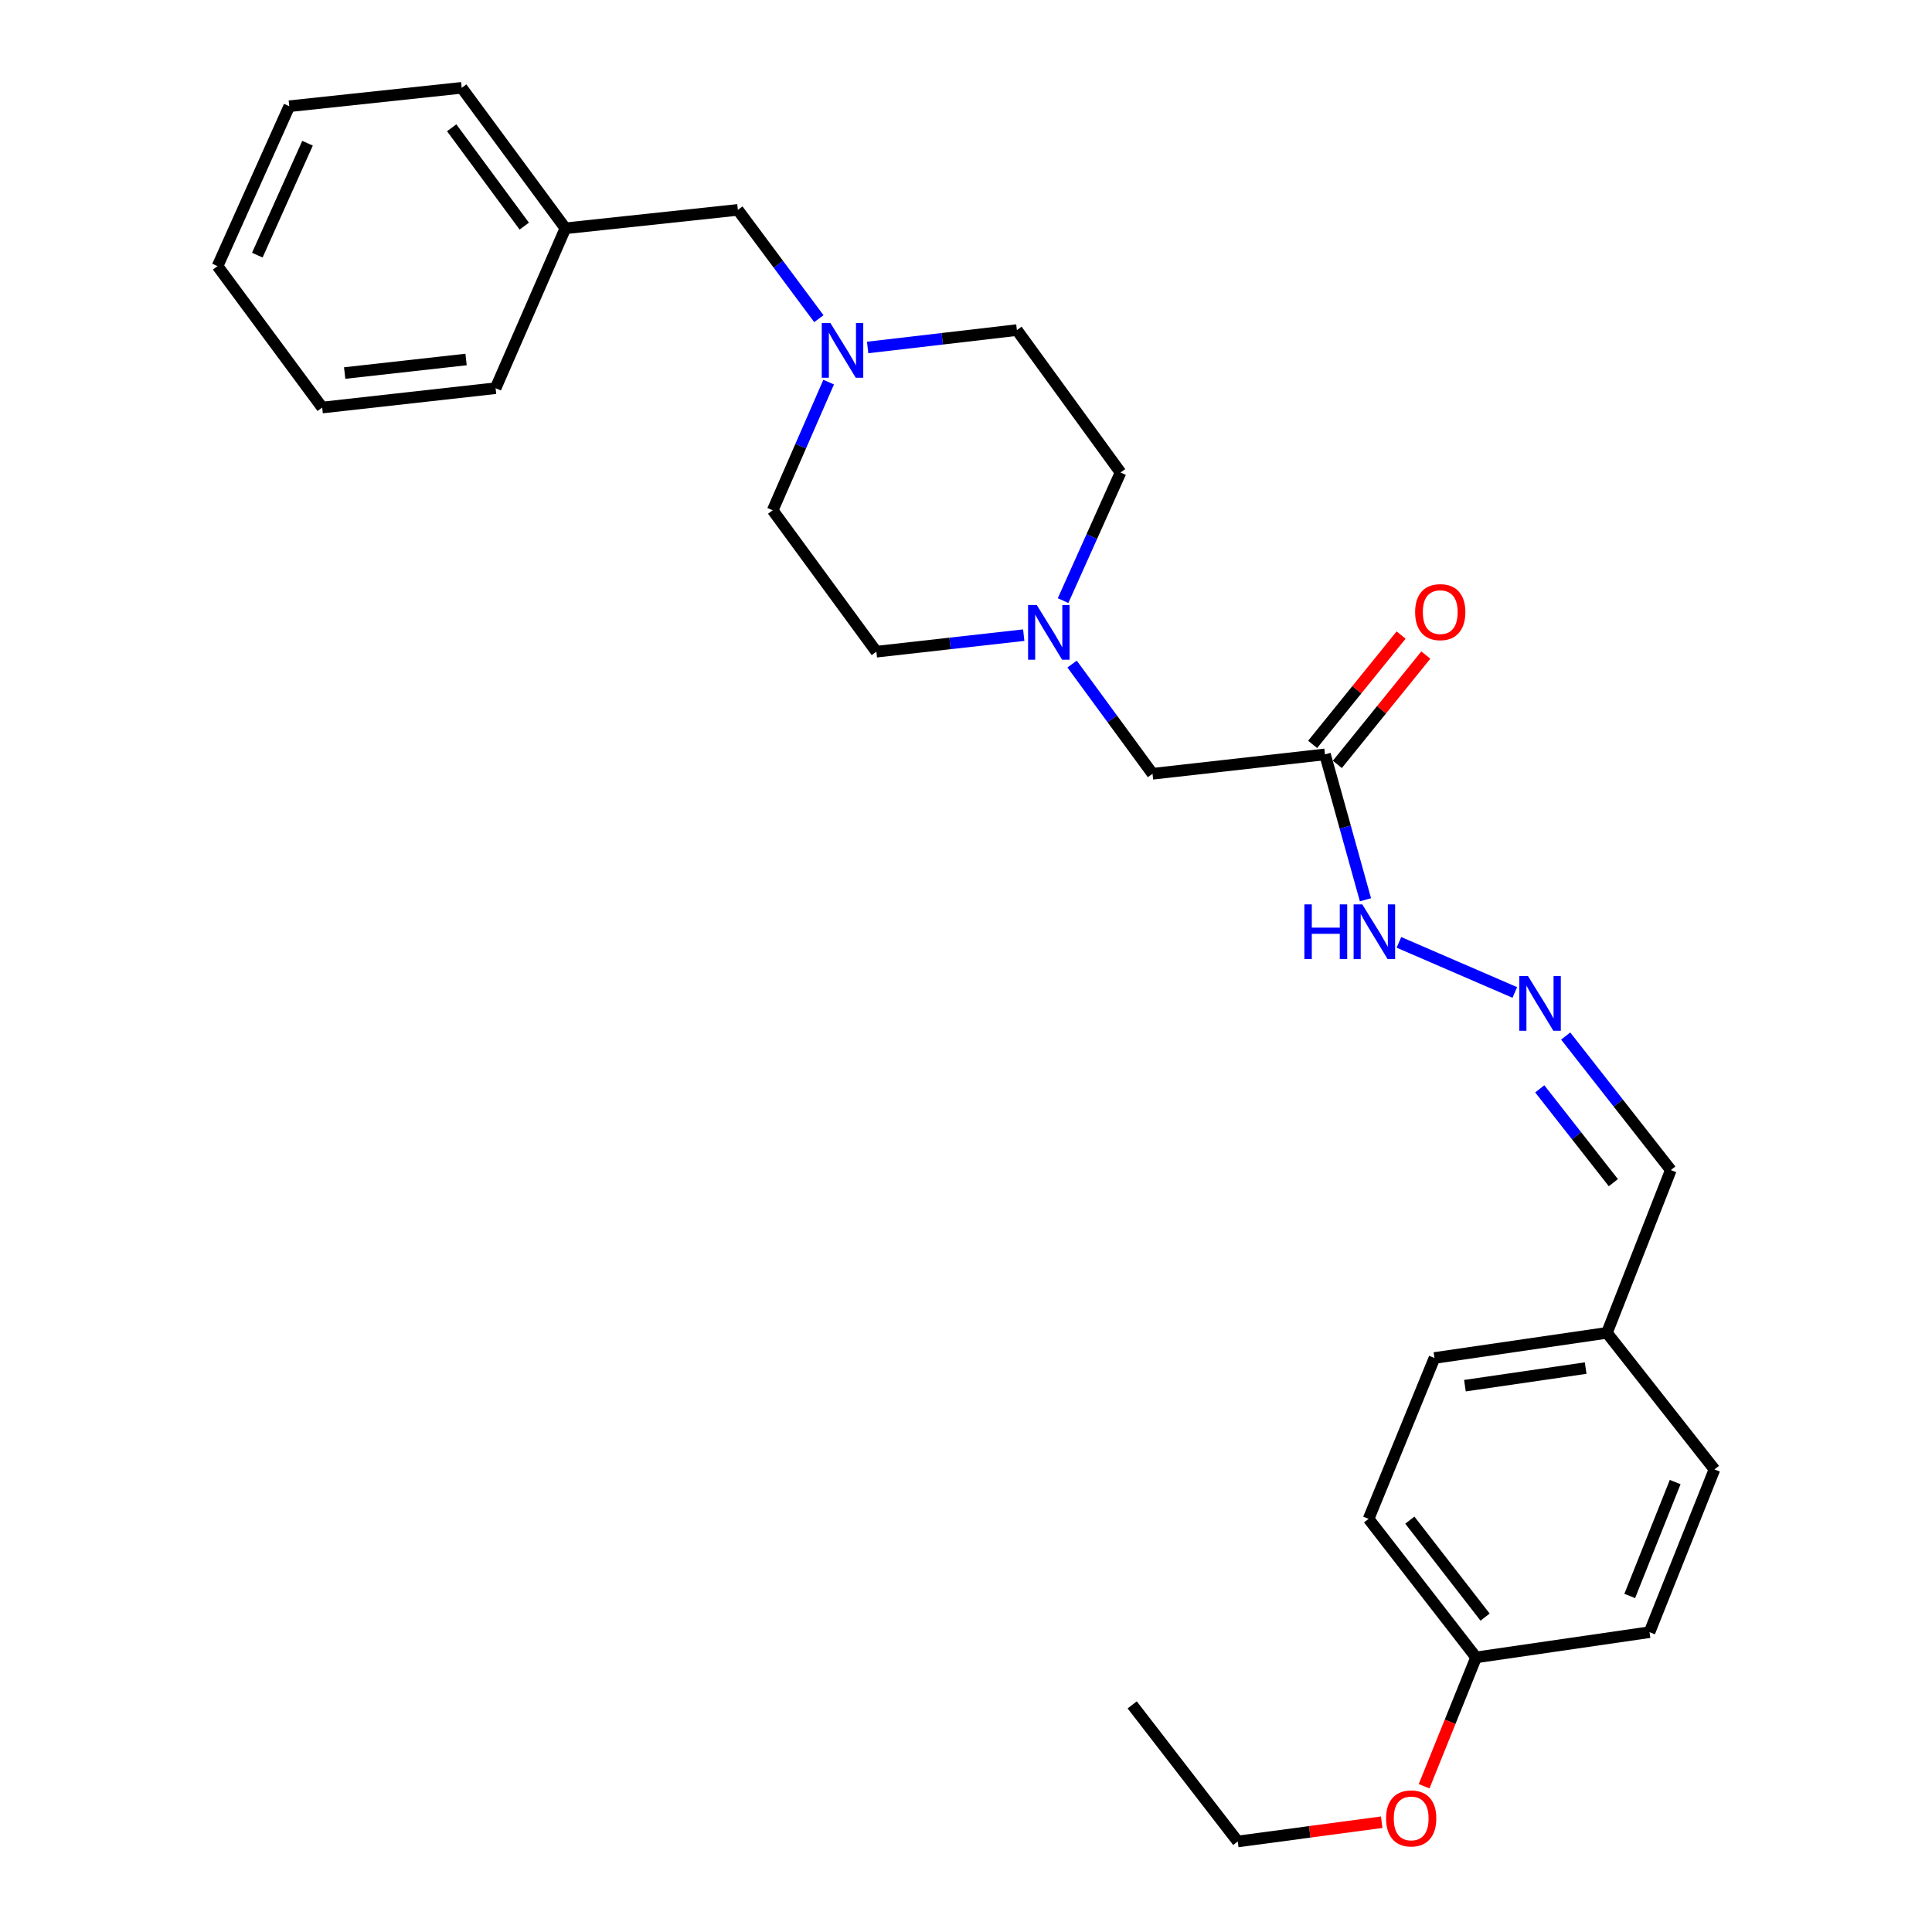 <?xml version='1.0' encoding='iso-8859-1'?>
<svg version='1.1' baseProfile='full'
              xmlns='http://www.w3.org/2000/svg'
                      xmlns:rdkit='http://www.rdkit.org/xml'
                      xmlns:xlink='http://www.w3.org/1999/xlink'
                  xml:space='preserve'
width='1000px' height='1000px' viewBox='0 0 1000 1000'>
<!-- END OF HEADER -->
<rect style='opacity:1.0;fill:#FFFFFF;stroke:none' width='1000' height='1000' x='0' y='0'> </rect>
<path class='bond-3' d='M 685.809,390.475 L 696.284,428.099' style='fill:none;fill-rule:evenodd;stroke:#000000;stroke-width:6px;stroke-linecap:butt;stroke-linejoin:miter;stroke-opacity:1' />
<path class='bond-3' d='M 696.284,428.099 L 706.759,465.722' style='fill:none;fill-rule:evenodd;stroke:#0000FF;stroke-width:6px;stroke-linecap:butt;stroke-linejoin:miter;stroke-opacity:1' />
<path class='bond-4' d='M 685.809,390.475 L 596.544,400.505' style='fill:none;fill-rule:evenodd;stroke:#000000;stroke-width:6px;stroke-linecap:butt;stroke-linejoin:miter;stroke-opacity:1' />
<path class='bond-5' d='M 692.206,395.652 L 715.104,367.356' style='fill:none;fill-rule:evenodd;stroke:#000000;stroke-width:6px;stroke-linecap:butt;stroke-linejoin:miter;stroke-opacity:1' />
<path class='bond-5' d='M 715.104,367.356 L 738.002,339.061' style='fill:none;fill-rule:evenodd;stroke:#FF0000;stroke-width:6px;stroke-linecap:butt;stroke-linejoin:miter;stroke-opacity:1' />
<path class='bond-5' d='M 679.412,385.299 L 702.311,357.003' style='fill:none;fill-rule:evenodd;stroke:#000000;stroke-width:6px;stroke-linecap:butt;stroke-linejoin:miter;stroke-opacity:1' />
<path class='bond-5' d='M 702.311,357.003 L 725.209,328.708' style='fill:none;fill-rule:evenodd;stroke:#FF0000;stroke-width:6px;stroke-linecap:butt;stroke-linejoin:miter;stroke-opacity:1' />
<path class='bond-0' d='M 554.917,343.725 L 575.73,372.115' style='fill:none;fill-rule:evenodd;stroke:#0000FF;stroke-width:6px;stroke-linecap:butt;stroke-linejoin:miter;stroke-opacity:1' />
<path class='bond-0' d='M 575.73,372.115 L 596.544,400.505' style='fill:none;fill-rule:evenodd;stroke:#000000;stroke-width:6px;stroke-linecap:butt;stroke-linejoin:miter;stroke-opacity:1' />
<path class='bond-8' d='M 529.887,328.753 L 491.747,333.035' style='fill:none;fill-rule:evenodd;stroke:#0000FF;stroke-width:6px;stroke-linecap:butt;stroke-linejoin:miter;stroke-opacity:1' />
<path class='bond-8' d='M 491.747,333.035 L 453.607,337.316' style='fill:none;fill-rule:evenodd;stroke:#000000;stroke-width:6px;stroke-linecap:butt;stroke-linejoin:miter;stroke-opacity:1' />
<path class='bond-10' d='M 550.244,310.868 L 565.119,277.718' style='fill:none;fill-rule:evenodd;stroke:#0000FF;stroke-width:6px;stroke-linecap:butt;stroke-linejoin:miter;stroke-opacity:1' />
<path class='bond-10' d='M 565.119,277.718 L 579.994,244.567' style='fill:none;fill-rule:evenodd;stroke:#000000;stroke-width:6px;stroke-linecap:butt;stroke-linejoin:miter;stroke-opacity:1' />
<path class='bond-1' d='M 449.091,179.852 L 487.717,175.349' style='fill:none;fill-rule:evenodd;stroke:#0000FF;stroke-width:6px;stroke-linecap:butt;stroke-linejoin:miter;stroke-opacity:1' />
<path class='bond-1' d='M 487.717,175.349 L 526.342,170.845' style='fill:none;fill-rule:evenodd;stroke:#000000;stroke-width:6px;stroke-linecap:butt;stroke-linejoin:miter;stroke-opacity:1' />
<path class='bond-6' d='M 423.846,164.942 L 402.881,136.788' style='fill:none;fill-rule:evenodd;stroke:#0000FF;stroke-width:6px;stroke-linecap:butt;stroke-linejoin:miter;stroke-opacity:1' />
<path class='bond-6' d='M 402.881,136.788 L 381.915,108.634' style='fill:none;fill-rule:evenodd;stroke:#000000;stroke-width:6px;stroke-linecap:butt;stroke-linejoin:miter;stroke-opacity:1' />
<path class='bond-27' d='M 428.911,197.787 L 414.428,230.956' style='fill:none;fill-rule:evenodd;stroke:#0000FF;stroke-width:6px;stroke-linecap:butt;stroke-linejoin:miter;stroke-opacity:1' />
<path class='bond-27' d='M 414.428,230.956 L 399.945,264.125' style='fill:none;fill-rule:evenodd;stroke:#000000;stroke-width:6px;stroke-linecap:butt;stroke-linejoin:miter;stroke-opacity:1' />
<path class='bond-2' d='M 784.061,513.696 L 724.085,487.764' style='fill:none;fill-rule:evenodd;stroke:#0000FF;stroke-width:6px;stroke-linecap:butt;stroke-linejoin:miter;stroke-opacity:1' />
<path class='bond-7' d='M 810.396,536.251 L 837.606,570.938' style='fill:none;fill-rule:evenodd;stroke:#0000FF;stroke-width:6px;stroke-linecap:butt;stroke-linejoin:miter;stroke-opacity:1' />
<path class='bond-7' d='M 837.606,570.938 L 864.816,605.625' style='fill:none;fill-rule:evenodd;stroke:#000000;stroke-width:6px;stroke-linecap:butt;stroke-linejoin:miter;stroke-opacity:1' />
<path class='bond-7' d='M 796.977,563.587 L 816.024,587.868' style='fill:none;fill-rule:evenodd;stroke:#0000FF;stroke-width:6px;stroke-linecap:butt;stroke-linejoin:miter;stroke-opacity:1' />
<path class='bond-7' d='M 816.024,587.868 L 835.071,612.149' style='fill:none;fill-rule:evenodd;stroke:#000000;stroke-width:6px;stroke-linecap:butt;stroke-linejoin:miter;stroke-opacity:1' />
<path class='bond-14' d='M 381.915,108.634 L 292.649,118.171' style='fill:none;fill-rule:evenodd;stroke:#000000;stroke-width:6px;stroke-linecap:butt;stroke-linejoin:miter;stroke-opacity:1' />
<path class='bond-12' d='M 864.816,605.625 L 831.745,689.88' style='fill:none;fill-rule:evenodd;stroke:#000000;stroke-width:6px;stroke-linecap:butt;stroke-linejoin:miter;stroke-opacity:1' />
<path class='bond-9' d='M 453.607,337.316 L 399.945,264.125' style='fill:none;fill-rule:evenodd;stroke:#000000;stroke-width:6px;stroke-linecap:butt;stroke-linejoin:miter;stroke-opacity:1' />
<path class='bond-11' d='M 579.994,244.567 L 526.342,170.845' style='fill:none;fill-rule:evenodd;stroke:#000000;stroke-width:6px;stroke-linecap:butt;stroke-linejoin:miter;stroke-opacity:1' />
<path class='bond-15' d='M 831.745,689.88 L 887.4,760.567' style='fill:none;fill-rule:evenodd;stroke:#000000;stroke-width:6px;stroke-linecap:butt;stroke-linejoin:miter;stroke-opacity:1' />
<path class='bond-16' d='M 831.745,689.88 L 742.479,702.891' style='fill:none;fill-rule:evenodd;stroke:#000000;stroke-width:6px;stroke-linecap:butt;stroke-linejoin:miter;stroke-opacity:1' />
<path class='bond-16' d='M 820.729,708.118 L 758.243,717.225' style='fill:none;fill-rule:evenodd;stroke:#000000;stroke-width:6px;stroke-linecap:butt;stroke-linejoin:miter;stroke-opacity:1' />
<path class='bond-13' d='M 764.021,857.86 L 708.375,786.159' style='fill:none;fill-rule:evenodd;stroke:#000000;stroke-width:6px;stroke-linecap:butt;stroke-linejoin:miter;stroke-opacity:1' />
<path class='bond-13' d='M 768.675,837.014 L 729.723,786.823' style='fill:none;fill-rule:evenodd;stroke:#000000;stroke-width:6px;stroke-linecap:butt;stroke-linejoin:miter;stroke-opacity:1' />
<path class='bond-19' d='M 764.021,857.86 L 750.566,891.211' style='fill:none;fill-rule:evenodd;stroke:#000000;stroke-width:6px;stroke-linecap:butt;stroke-linejoin:miter;stroke-opacity:1' />
<path class='bond-19' d='M 750.566,891.211 L 737.111,924.563' style='fill:none;fill-rule:evenodd;stroke:#FF0000;stroke-width:6px;stroke-linecap:butt;stroke-linejoin:miter;stroke-opacity:1' />
<path class='bond-28' d='M 764.021,857.86 L 853.789,844.813' style='fill:none;fill-rule:evenodd;stroke:#000000;stroke-width:6px;stroke-linecap:butt;stroke-linejoin:miter;stroke-opacity:1' />
<path class='bond-21' d='M 292.649,118.171 L 238.978,45.455' style='fill:none;fill-rule:evenodd;stroke:#000000;stroke-width:6px;stroke-linecap:butt;stroke-linejoin:miter;stroke-opacity:1' />
<path class='bond-21' d='M 271.357,117.037 L 233.787,66.135' style='fill:none;fill-rule:evenodd;stroke:#000000;stroke-width:6px;stroke-linecap:butt;stroke-linejoin:miter;stroke-opacity:1' />
<path class='bond-22' d='M 292.649,118.171 L 256.524,200.926' style='fill:none;fill-rule:evenodd;stroke:#000000;stroke-width:6px;stroke-linecap:butt;stroke-linejoin:miter;stroke-opacity:1' />
<path class='bond-18' d='M 887.4,760.567 L 853.789,844.813' style='fill:none;fill-rule:evenodd;stroke:#000000;stroke-width:6px;stroke-linecap:butt;stroke-linejoin:miter;stroke-opacity:1' />
<path class='bond-18' d='M 867.072,767.105 L 843.544,826.077' style='fill:none;fill-rule:evenodd;stroke:#000000;stroke-width:6px;stroke-linecap:butt;stroke-linejoin:miter;stroke-opacity:1' />
<path class='bond-17' d='M 742.479,702.891 L 708.375,786.159' style='fill:none;fill-rule:evenodd;stroke:#000000;stroke-width:6px;stroke-linecap:butt;stroke-linejoin:miter;stroke-opacity:1' />
<path class='bond-20' d='M 715.164,943.17 L 677.912,948.156' style='fill:none;fill-rule:evenodd;stroke:#FF0000;stroke-width:6px;stroke-linecap:butt;stroke-linejoin:miter;stroke-opacity:1' />
<path class='bond-20' d='M 677.912,948.156 L 640.66,953.142' style='fill:none;fill-rule:evenodd;stroke:#000000;stroke-width:6px;stroke-linecap:butt;stroke-linejoin:miter;stroke-opacity:1' />
<path class='bond-23' d='M 640.66,953.142 L 586.02,882.446' style='fill:none;fill-rule:evenodd;stroke:#000000;stroke-width:6px;stroke-linecap:butt;stroke-linejoin:miter;stroke-opacity:1' />
<path class='bond-24' d='M 238.978,45.455 L 149.731,54.982' style='fill:none;fill-rule:evenodd;stroke:#000000;stroke-width:6px;stroke-linecap:butt;stroke-linejoin:miter;stroke-opacity:1' />
<path class='bond-25' d='M 256.524,200.926 L 166.765,210.947' style='fill:none;fill-rule:evenodd;stroke:#000000;stroke-width:6px;stroke-linecap:butt;stroke-linejoin:miter;stroke-opacity:1' />
<path class='bond-25' d='M 241.234,186.073 L 178.403,193.088' style='fill:none;fill-rule:evenodd;stroke:#000000;stroke-width:6px;stroke-linecap:butt;stroke-linejoin:miter;stroke-opacity:1' />
<path class='bond-29' d='M 149.731,54.982 L 112.6,137.737' style='fill:none;fill-rule:evenodd;stroke:#000000;stroke-width:6px;stroke-linecap:butt;stroke-linejoin:miter;stroke-opacity:1' />
<path class='bond-29' d='M 159.177,74.132 L 133.186,132.061' style='fill:none;fill-rule:evenodd;stroke:#000000;stroke-width:6px;stroke-linecap:butt;stroke-linejoin:miter;stroke-opacity:1' />
<path class='bond-26' d='M 166.765,210.947 L 112.6,137.737' style='fill:none;fill-rule:evenodd;stroke:#000000;stroke-width:6px;stroke-linecap:butt;stroke-linejoin:miter;stroke-opacity:1' />
<path  class='atom-1' d='M 536.613 313.135
L 545.893 328.135
Q 546.813 329.615, 548.293 332.295
Q 549.773 334.975, 549.853 335.135
L 549.853 313.135
L 553.613 313.135
L 553.613 341.455
L 549.733 341.455
L 539.773 325.055
Q 538.613 323.135, 537.373 320.935
Q 536.173 318.735, 535.813 318.055
L 535.813 341.455
L 532.133 341.455
L 532.133 313.135
L 536.613 313.135
' fill='#0000FF'/>
<path  class='atom-2' d='M 429.82 167.209
L 439.1 182.209
Q 440.02 183.689, 441.5 186.369
Q 442.98 189.049, 443.06 189.209
L 443.06 167.209
L 446.82 167.209
L 446.82 195.529
L 442.94 195.529
L 432.98 179.129
Q 431.82 177.209, 430.58 175.009
Q 429.38 172.809, 429.02 172.129
L 429.02 195.529
L 425.34 195.529
L 425.34 167.209
L 429.82 167.209
' fill='#0000FF'/>
<path  class='atom-3' d='M 790.877 505.189
L 800.157 520.189
Q 801.077 521.669, 802.557 524.349
Q 804.037 527.029, 804.117 527.189
L 804.117 505.189
L 807.877 505.189
L 807.877 533.509
L 803.997 533.509
L 794.037 517.109
Q 792.877 515.189, 791.637 512.989
Q 790.437 510.789, 790.077 510.109
L 790.077 533.509
L 786.397 533.509
L 786.397 505.189
L 790.877 505.189
' fill='#0000FF'/>
<path  class='atom-4' d='M 675.145 468.104
L 678.985 468.104
L 678.985 480.144
L 693.465 480.144
L 693.465 468.104
L 697.305 468.104
L 697.305 496.424
L 693.465 496.424
L 693.465 483.344
L 678.985 483.344
L 678.985 496.424
L 675.145 496.424
L 675.145 468.104
' fill='#0000FF'/>
<path  class='atom-4' d='M 705.105 468.104
L 714.385 483.104
Q 715.305 484.584, 716.785 487.264
Q 718.265 489.944, 718.345 490.104
L 718.345 468.104
L 722.105 468.104
L 722.105 496.424
L 718.225 496.424
L 708.265 480.024
Q 707.105 478.104, 705.865 475.904
Q 704.665 473.704, 704.305 473.024
L 704.305 496.424
L 700.625 496.424
L 700.625 468.104
L 705.105 468.104
' fill='#0000FF'/>
<path  class='atom-6' d='M 732.469 316.833
Q 732.469 310.033, 735.829 306.233
Q 739.189 302.433, 745.469 302.433
Q 751.749 302.433, 755.109 306.233
Q 758.469 310.033, 758.469 316.833
Q 758.469 323.713, 755.069 327.633
Q 751.669 331.513, 745.469 331.513
Q 739.229 331.513, 735.829 327.633
Q 732.469 323.753, 732.469 316.833
M 745.469 328.313
Q 749.789 328.313, 752.109 325.433
Q 754.469 322.513, 754.469 316.833
Q 754.469 311.273, 752.109 308.473
Q 749.789 305.633, 745.469 305.633
Q 741.149 305.633, 738.789 308.433
Q 736.469 311.233, 736.469 316.833
Q 736.469 322.553, 738.789 325.433
Q 741.149 328.313, 745.469 328.313
' fill='#FF0000'/>
<path  class='atom-20' d='M 717.428 941.208
Q 717.428 934.408, 720.788 930.608
Q 724.148 926.808, 730.428 926.808
Q 736.708 926.808, 740.068 930.608
Q 743.428 934.408, 743.428 941.208
Q 743.428 948.088, 740.028 952.008
Q 736.628 955.888, 730.428 955.888
Q 724.188 955.888, 720.788 952.008
Q 717.428 948.128, 717.428 941.208
M 730.428 952.688
Q 734.748 952.688, 737.068 949.808
Q 739.428 946.888, 739.428 941.208
Q 739.428 935.648, 737.068 932.848
Q 734.748 930.008, 730.428 930.008
Q 726.108 930.008, 723.748 932.808
Q 721.428 935.608, 721.428 941.208
Q 721.428 946.928, 723.748 949.808
Q 726.108 952.688, 730.428 952.688
' fill='#FF0000'/>
</svg>

